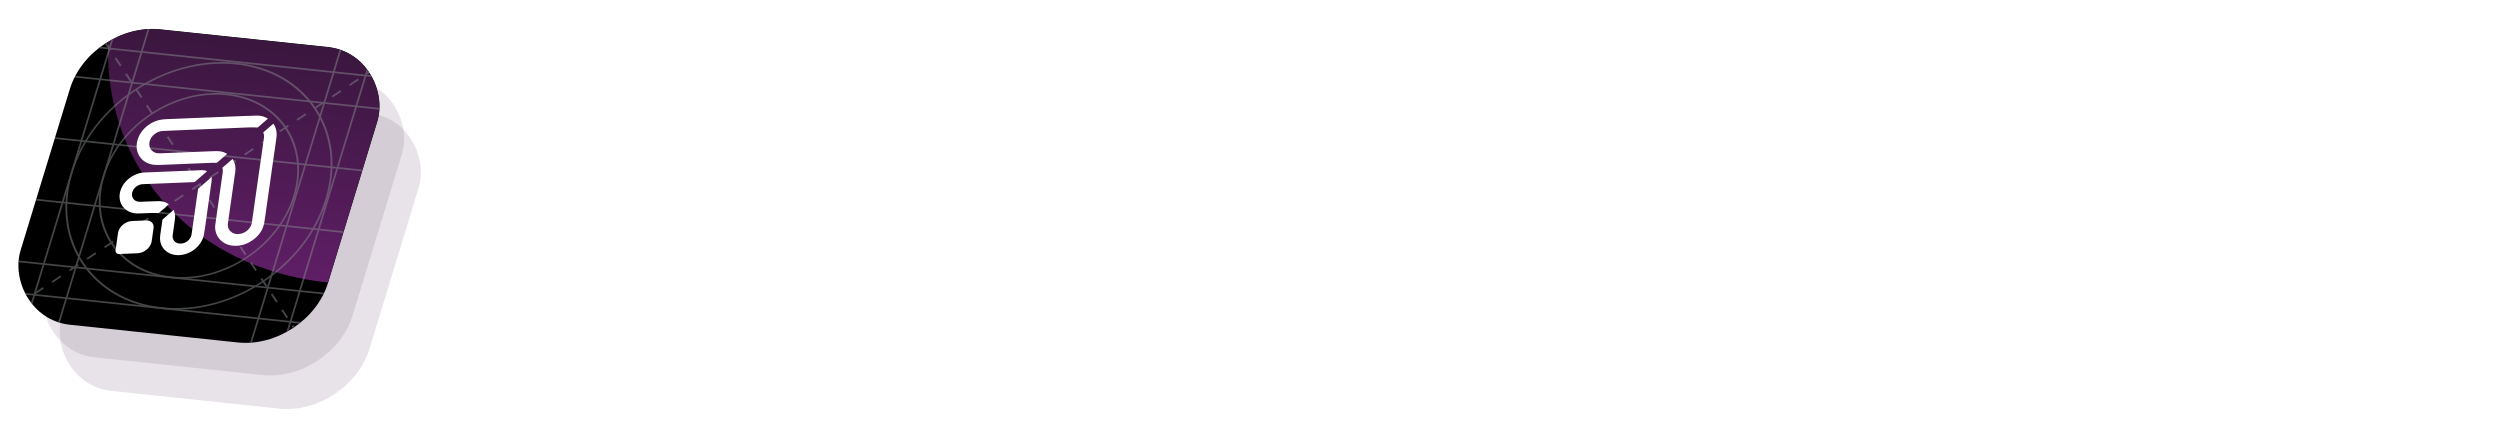 <svg width="243" height="43" viewBox="0 0 243 43" fill="none" xmlns="http://www.w3.org/2000/svg">
<g clip-path="url(#clip0_1471_3263)">
<rect opacity="0.2" width="30.037" height="30.037" rx="6.827" transform="matrix(0.995 0.105 -0.292 0.956 11.171 5.298)" fill="#89778C"/>
<rect opacity="0.2" width="30.037" height="30.037" rx="6.827" transform="matrix(0.995 0.105 -0.292 0.956 12.802 8.562)" fill="#89778C"/>
<g clip-path="url(#clip1_1471_3263)">
<rect width="30.037" height="30.037" rx="6.827" transform="matrix(0.995 0.105 -0.292 0.956 8.781 2.134)" fill="black"/>
<g filter="url(#filter0_f_1471_3263)">
<ellipse cx="28.672" cy="28.672" rx="28.672" ry="28.672" transform="matrix(-0.995 -0.105 0.292 -0.956 60.382 30.466)" fill="url(#paint0_linear_1471_3263)"/>
</g>
<g opacity="0.5">
<line y1="-0.085" x2="30.037" y2="-0.085" transform="matrix(-0.292 0.956 -0.995 -0.105 11.271 2.395)" stroke="#86898D" stroke-width="0.171"/>
<line y1="-0.085" x2="30.037" y2="-0.085" transform="matrix(-0.292 0.956 -0.995 -0.105 36.164 5.012)" stroke="#86898D" stroke-width="0.171"/>
<line y1="-0.085" x2="30.037" y2="-0.085" transform="matrix(-0.292 0.956 -0.995 -0.105 14.383 2.723)" stroke="#86898D" stroke-width="0.171"/>
<line y1="-0.085" x2="30.037" y2="-0.085" transform="matrix(-0.292 0.956 -0.995 -0.105 33.053 4.685)" stroke="#86898D" stroke-width="0.171"/>
<line y1="-0.085" x2="30.037" y2="-0.085" transform="matrix(0.995 0.105 -0.292 0.956 0.731 28.464)" stroke="#86898D" stroke-width="0.171"/>
<line y1="-0.085" x2="30.037" y2="-0.085" transform="matrix(0.995 0.105 -0.292 0.956 8.05 4.528)" stroke="#86898D" stroke-width="0.171"/>
<line y1="-0.085" x2="30.037" y2="-0.085" transform="matrix(0.995 0.105 -0.292 0.956 7.135 7.52)" stroke="#86898D" stroke-width="0.171"/>
<line y1="-0.085" x2="30.037" y2="-0.085" transform="matrix(0.995 0.105 -0.292 0.956 1.646 25.472)" stroke="#86898D" stroke-width="0.171"/>
<line y1="-0.085" x2="30.037" y2="-0.085" transform="matrix(0.995 0.105 -0.292 0.956 3.476 19.488)" stroke="#86898D" stroke-width="0.171"/>
<line y1="-0.085" x2="30.037" y2="-0.085" transform="matrix(0.995 0.105 -0.292 0.956 5.305 13.504)" stroke="#86898D" stroke-width="0.171"/>
<line x1="-0.043" y1="30.794" x2="38.611" y2="5.21" stroke="#86898D" stroke-width="0.171" stroke-dasharray="1.02 1.02"/>
<line y1="-0.085" x2="42.478" y2="-0.085" transform="matrix(-0.496 -0.75 -0.91 0.602 29.872 33.998)" stroke="#86898D" stroke-width="0.171" stroke-dasharray="1.02 1.02"/>
<circle cx="12.515" cy="12.515" r="12.43" transform="matrix(0.995 0.105 -0.292 0.956 10.539 4.789)" stroke="#86898D" stroke-width="0.171"/>
<circle cx="9.387" cy="9.387" r="9.301" transform="matrix(0.995 0.105 -0.292 0.956 12.735 8.108)" stroke="#86898D" stroke-width="0.171"/>
</g>
<g clip-path="url(#clip2_1471_3263)">
<path fill-rule="evenodd" clip-rule="evenodd" d="M21.816 15.186L21.816 15.186C21.596 15.376 21.38 15.562 21.165 15.751C21.135 15.78 21.098 15.803 21.058 15.816C21.018 15.83 20.977 15.834 20.939 15.828C20.75 15.819 20.558 15.827 20.366 15.835L20.272 15.839C19.5 15.869 18.727 15.9 17.953 15.933C17.734 15.942 17.514 15.951 17.294 15.961L17.294 15.961C16.782 15.983 16.27 16.005 15.757 16.022L15.688 16.025C15.431 16.034 15.169 16.043 14.925 16.014C13.835 15.884 13.135 14.959 13.304 13.899C13.489 12.739 14.538 11.765 15.781 11.614C16.013 11.585 16.243 11.577 16.473 11.57C16.564 11.567 16.656 11.564 16.747 11.559C17.482 11.528 18.217 11.497 18.952 11.468L21.034 11.385L21.598 11.361C22.11 11.34 22.621 11.319 23.132 11.299C23.313 11.293 23.494 11.285 23.675 11.278C24.125 11.259 24.576 11.241 25.025 11.235C25.399 11.23 25.723 11.342 26.014 11.513C26.024 11.52 26.033 11.527 26.041 11.535L25.843 11.706C25.591 11.922 25.343 12.138 25.094 12.356C25.075 12.373 25.052 12.386 25.028 12.393C25.004 12.4 24.979 12.401 24.956 12.396C24.747 12.38 24.535 12.375 24.321 12.38C23.811 12.398 23.301 12.42 22.791 12.441C22.533 12.452 22.276 12.463 22.018 12.473L19.822 12.563L17.51 12.658C17.355 12.665 17.201 12.671 17.046 12.677L17.046 12.677L17.046 12.677C16.632 12.693 16.218 12.71 15.804 12.73C15.536 12.748 15.267 12.851 15.042 13.021C14.817 13.191 14.649 13.419 14.567 13.665C14.397 14.204 14.634 14.7 15.135 14.855C15.324 14.914 15.528 14.905 15.733 14.896L15.746 14.896L17.959 14.805L17.959 14.805L17.96 14.805C18.724 14.774 19.489 14.742 20.253 14.712C20.318 14.71 20.383 14.707 20.448 14.705L20.448 14.705L20.448 14.705L20.448 14.705L20.448 14.705C20.707 14.695 20.966 14.685 21.221 14.693C21.541 14.703 21.82 14.803 22.081 14.957C21.992 15.034 21.904 15.11 21.816 15.186ZM22.216 15.785L22.217 15.784L22.605 15.449C22.701 15.59 22.774 15.745 22.822 15.911C22.911 16.207 22.895 16.522 22.847 16.845C22.776 17.321 22.709 17.797 22.642 18.273L22.642 18.273C22.612 18.483 22.582 18.692 22.552 18.902L22.259 20.959C22.248 21.037 22.236 21.114 22.225 21.192L22.225 21.192L22.225 21.192C22.196 21.384 22.167 21.575 22.146 21.766C22.123 22.013 22.191 22.244 22.34 22.423C22.489 22.601 22.71 22.715 22.965 22.746C23.522 22.804 24.093 22.5 24.356 22.004C24.456 21.82 24.482 21.634 24.509 21.447L24.513 21.414C24.614 20.696 24.716 19.977 24.819 19.258C24.916 18.573 25.014 17.887 25.112 17.202C25.21 16.516 25.308 15.833 25.407 15.153L25.431 14.986L25.431 14.985C25.508 14.445 25.585 13.905 25.661 13.363C25.68 13.19 25.654 13.023 25.583 12.876L26.572 12.022C26.703 12.209 26.797 12.419 26.849 12.646C26.926 12.963 26.883 13.297 26.835 13.633C26.765 14.113 26.697 14.593 26.629 15.073C26.594 15.317 26.56 15.561 26.525 15.804C26.423 16.52 26.32 17.236 26.218 17.952C26.115 18.669 26.013 19.385 25.912 20.101C25.89 20.256 25.869 20.41 25.848 20.566L25.848 20.566L25.848 20.566L25.848 20.566L25.848 20.566C25.796 20.949 25.745 21.333 25.671 21.716C25.542 22.386 25.14 22.944 24.512 23.374C23.884 23.804 23.231 23.957 22.548 23.87C21.511 23.737 20.797 22.856 20.926 21.85C20.997 21.307 21.075 20.763 21.154 20.219L21.154 20.219L21.154 20.219L21.154 20.218C21.186 19.998 21.218 19.778 21.25 19.557C21.351 18.842 21.453 18.125 21.555 17.409C21.564 17.345 21.573 17.28 21.581 17.216L21.581 17.216L21.581 17.216C21.6 17.077 21.619 16.938 21.642 16.8C21.674 16.629 21.663 16.461 21.608 16.31C21.812 16.134 22.014 15.96 22.216 15.785ZM20.073 16.694C20.089 16.679 20.106 16.664 20.124 16.648C19.974 16.57 19.798 16.532 19.612 16.54C19.165 16.559 18.719 16.577 18.275 16.594L16.185 16.679C15.968 16.688 15.75 16.698 15.532 16.707L15.532 16.707L15.532 16.707C15.05 16.729 14.568 16.751 14.088 16.763C13.528 16.779 12.96 17 12.503 17.377C12.047 17.755 11.74 18.26 11.649 18.783C11.557 19.306 11.689 19.805 12.014 20.173C12.34 20.541 12.834 20.748 13.39 20.75C13.666 20.747 13.944 20.734 14.222 20.721C14.407 20.713 14.593 20.705 14.777 20.699C14.972 20.694 15.165 20.698 15.357 20.707C15.376 20.71 15.397 20.707 15.416 20.701C15.436 20.694 15.455 20.683 15.47 20.669C15.676 20.49 15.882 20.311 16.089 20.133L16.089 20.133L16.089 20.133L16.351 19.907C16.364 19.896 16.376 19.884 16.389 19.87C16.395 19.864 16.402 19.858 16.408 19.851C16.128 19.658 15.811 19.544 15.437 19.549C15.145 19.552 14.851 19.565 14.557 19.577L14.557 19.577L14.557 19.578C14.41 19.584 14.263 19.59 14.116 19.595C14.056 19.597 13.995 19.601 13.935 19.604L13.935 19.604L13.935 19.604C13.781 19.613 13.628 19.622 13.482 19.608C13.286 19.587 13.116 19.504 12.997 19.372C12.879 19.24 12.819 19.067 12.828 18.88C12.835 18.69 12.911 18.498 13.043 18.332C13.176 18.166 13.357 18.037 13.559 17.964C13.717 17.907 13.872 17.901 14.027 17.896L14.027 17.896L14.027 17.896L14.027 17.896C14.049 17.895 14.071 17.894 14.093 17.893L16.395 17.8C17.206 17.766 18.017 17.734 18.827 17.703C18.854 17.703 18.881 17.698 18.907 17.688C18.933 17.677 18.957 17.662 18.978 17.643C19.248 17.408 19.518 17.174 19.789 16.941L19.789 16.941L19.789 16.941L19.996 16.762C20.021 16.741 20.046 16.718 20.073 16.694L20.073 16.694ZM20.587 17.22C20.585 17.261 20.584 17.301 20.583 17.341C20.581 17.43 20.58 17.518 20.567 17.607C20.439 18.537 20.307 19.466 20.172 20.395C20.138 20.637 20.105 20.878 20.072 21.12L20.072 21.12C19.996 21.68 19.92 22.241 19.823 22.802C19.73 23.304 19.438 23.789 19.006 24.159C18.574 24.528 18.033 24.755 17.493 24.794C16.952 24.833 16.452 24.681 16.093 24.368C15.733 24.055 15.541 23.605 15.555 23.108C15.562 22.906 15.594 22.7 15.626 22.494C15.638 22.412 15.651 22.331 15.662 22.249C15.69 22.043 15.72 21.836 15.751 21.629L15.786 21.388C15.789 21.362 15.801 21.335 15.822 21.313C16.009 21.15 16.197 20.987 16.388 20.822C16.551 20.681 16.716 20.538 16.886 20.391C16.897 20.429 16.909 20.466 16.92 20.502L16.92 20.502C16.947 20.589 16.973 20.673 16.993 20.76C17.05 21 17.015 21.253 16.977 21.508L16.959 21.629C16.898 22.036 16.838 22.442 16.785 22.849C16.73 23.266 16.982 23.607 17.381 23.665C17.822 23.73 18.266 23.512 18.503 23.118C18.596 22.962 18.619 22.8 18.642 22.637L18.648 22.597C18.77 21.739 18.893 20.881 19.016 20.023C19.093 19.482 19.171 18.941 19.249 18.401C19.252 18.371 19.266 18.342 19.288 18.319C19.703 17.958 20.118 17.598 20.534 17.24C20.543 17.232 20.55 17.223 20.557 17.213L20.587 17.22ZM14.197 24.31C14.445 24.123 14.627 23.87 14.71 23.598C14.713 23.582 14.717 23.565 14.722 23.547C14.73 23.514 14.739 23.478 14.744 23.443C14.775 23.23 14.805 23.017 14.836 22.803C14.866 22.59 14.896 22.377 14.927 22.163C14.943 22.061 14.937 21.961 14.91 21.869C14.882 21.776 14.833 21.692 14.766 21.624C14.699 21.555 14.615 21.502 14.519 21.468C14.423 21.434 14.318 21.42 14.208 21.426C13.759 21.447 13.31 21.465 12.861 21.48C12.204 21.5 11.57 22.018 11.476 22.63C11.411 23.049 11.352 23.468 11.294 23.887C11.274 24.034 11.253 24.181 11.232 24.328C11.226 24.379 11.229 24.428 11.244 24.474C11.258 24.519 11.283 24.56 11.316 24.594C11.35 24.627 11.392 24.653 11.439 24.67C11.487 24.686 11.539 24.693 11.593 24.69C11.658 24.687 11.722 24.685 11.787 24.682C12.31 24.659 12.834 24.637 13.357 24.617C13.65 24.606 13.949 24.497 14.197 24.31Z" fill="white"/>
</g>
</g>
</g>
<path d="M59.367 28.012C58.637 28.012 57.948 27.907 57.299 27.698C56.673 27.494 56.081 27.195 55.545 26.81C55.026 26.417 54.569 25.947 54.19 25.415C53.819 24.881 53.53 24.288 53.321 23.638C53.113 22.976 53.009 22.267 53.009 21.512C53.009 20.757 53.113 20.048 53.322 19.386C53.53 18.724 53.825 18.119 54.208 17.573C54.583 17.034 55.047 16.562 55.58 16.179C56.113 15.784 56.705 15.478 57.334 15.273C57.983 15.052 58.672 14.942 59.401 14.942C60.224 14.942 60.988 15.075 61.694 15.343C62.401 15.61 63.02 15.993 63.553 16.493C64.097 16.992 64.52 17.596 64.821 18.305L62.32 19.072C62.007 18.514 61.602 18.085 61.104 17.782C60.617 17.48 60.05 17.329 59.401 17.329C58.869 17.329 58.377 17.434 57.925 17.643C57.473 17.84 57.079 18.131 56.743 18.514C56.408 18.886 56.147 19.322 55.962 19.821C55.777 20.321 55.684 20.867 55.684 21.459C55.684 22.064 55.777 22.621 55.962 23.133C56.147 23.644 56.408 24.085 56.743 24.457C57.087 24.826 57.501 25.122 57.96 25.328C58.423 25.526 58.932 25.625 59.488 25.625C60.079 25.625 60.606 25.514 61.069 25.294C61.532 25.073 61.909 24.765 62.198 24.37C62.488 23.975 62.667 23.51 62.737 22.976H59.662V20.832H65.394V22.139C65.394 22.999 65.244 23.789 64.942 24.509C64.653 25.23 64.242 25.851 63.709 26.374C63.176 26.897 62.54 27.303 61.798 27.594C61.057 27.873 60.247 28.012 59.367 28.012ZM71.01 27.925C70.327 27.925 69.696 27.803 69.117 27.559C68.538 27.315 68.034 26.978 67.606 26.548C67.177 26.107 66.841 25.59 66.598 24.997C66.367 24.404 66.251 23.76 66.251 23.063C66.251 22.366 66.372 21.727 66.616 21.146C66.859 20.553 67.195 20.036 67.623 19.595C68.061 19.155 68.581 18.805 69.152 18.567C69.742 18.323 70.385 18.201 71.08 18.201C71.763 18.201 72.394 18.323 72.973 18.567C73.552 18.811 74.056 19.153 74.485 19.595C74.913 20.025 75.243 20.536 75.475 21.128C75.718 21.709 75.84 22.348 75.84 23.045C75.84 23.742 75.718 24.387 75.475 24.98C75.232 25.572 74.89 26.089 74.45 26.531C74.021 26.972 73.512 27.315 72.921 27.559C72.342 27.803 71.705 27.925 71.01 27.925ZM71.045 25.729C71.485 25.729 71.879 25.613 72.226 25.381C72.574 25.148 72.846 24.834 73.043 24.44C73.251 24.033 73.355 23.574 73.355 23.063C73.355 22.552 73.251 22.099 73.043 21.703C72.846 21.297 72.574 20.977 72.226 20.745C71.879 20.512 71.485 20.396 71.045 20.396C70.605 20.396 70.211 20.512 69.864 20.745C69.516 20.977 69.239 21.297 69.03 21.703C68.833 22.099 68.735 22.552 68.735 23.063C68.735 23.574 68.833 24.033 69.03 24.44C69.239 24.834 69.516 25.148 69.864 25.381C70.211 25.613 70.605 25.729 71.045 25.729ZM80.597 27.925C79.96 27.925 79.41 27.803 78.947 27.559C78.496 27.303 78.142 26.937 77.888 26.461C77.644 25.985 77.523 25.404 77.523 24.718V20.431H75.959V18.462H77.523V15.325H79.955V18.462H82.456V20.431H79.955V24.422C79.955 24.863 80.047 25.206 80.233 25.45C80.418 25.683 80.702 25.799 81.084 25.799C81.281 25.799 81.489 25.77 81.709 25.712C81.935 25.655 82.156 25.58 82.369 25.485L82.803 27.315C82.502 27.501 82.167 27.646 81.796 27.751C81.425 27.867 81.026 27.925 80.597 27.925ZM83.689 27.663V18.462H85.93L86.017 19.856C86.249 19.368 86.561 18.997 86.955 18.741C87.349 18.474 87.812 18.34 88.345 18.34C88.507 18.34 88.669 18.358 88.831 18.392C88.993 18.416 89.138 18.45 89.265 18.497L89.005 20.902C88.876 20.855 88.742 20.826 88.605 20.815C88.473 20.791 88.34 20.779 88.206 20.78C87.534 20.78 87.019 20.989 86.66 21.407C86.3 21.814 86.121 22.395 86.121 23.15V27.663H83.689ZM92.674 27.925C92.199 27.925 91.765 27.855 91.371 27.716C90.978 27.576 90.63 27.379 90.329 27.123C90.045 26.864 89.815 26.55 89.651 26.2C89.49 25.851 89.408 25.468 89.408 25.049C89.408 24.468 89.565 23.957 89.877 23.516C90.19 23.075 90.63 22.732 91.198 22.488C91.765 22.232 92.425 22.104 93.178 22.104C93.56 22.104 93.919 22.139 94.255 22.209C94.602 22.279 94.938 22.377 95.263 22.505V21.965C95.263 21.442 95.112 21.018 94.811 20.693C94.521 20.367 94.122 20.205 93.612 20.205C93.23 20.205 92.883 20.303 92.57 20.501C92.257 20.687 92.037 20.954 91.91 21.303L89.738 20.867C89.866 20.332 90.115 19.868 90.485 19.473C90.868 19.066 91.331 18.752 91.875 18.532C92.419 18.311 93.01 18.201 93.647 18.201C94.238 18.201 94.776 18.294 95.263 18.48C95.749 18.666 96.166 18.933 96.513 19.281C96.871 19.628 97.15 20.051 97.329 20.518C97.526 20.983 97.625 21.506 97.625 22.087V27.663H95.454L95.384 26.583C95.141 26.978 94.788 27.303 94.325 27.559C93.861 27.803 93.311 27.925 92.674 27.925ZM91.806 24.927C91.806 25.253 91.939 25.52 92.205 25.729C92.471 25.938 92.825 26.043 93.265 26.043C93.647 26.043 93.989 25.962 94.29 25.799C94.591 25.636 94.828 25.415 95.002 25.137C95.176 24.846 95.263 24.527 95.263 24.178V24.091C94.999 23.984 94.725 23.902 94.446 23.847C94.162 23.778 93.87 23.743 93.578 23.742C93.033 23.742 92.599 23.853 92.275 24.074C91.962 24.283 91.806 24.567 91.806 24.927ZM102.872 27.925C102.282 27.925 101.732 27.803 101.222 27.559C100.713 27.316 100.259 26.972 99.884 26.548C99.502 26.107 99.201 25.595 98.981 25.015C98.773 24.434 98.668 23.801 98.668 23.115C98.668 22.418 98.778 21.773 98.998 21.181C99.219 20.588 99.525 20.071 99.919 19.63C100.313 19.176 100.77 18.828 101.291 18.584C101.824 18.329 102.397 18.201 103.011 18.201C103.579 18.201 104.094 18.317 104.557 18.549C105.032 18.77 105.426 19.084 105.738 19.49V14.663H108.17V27.663H105.93L105.86 26.321C105.541 26.816 105.105 27.223 104.592 27.506C104.082 27.786 103.509 27.925 102.872 27.925ZM103.463 25.729C103.903 25.729 104.297 25.613 104.644 25.381C104.991 25.148 105.264 24.834 105.461 24.44C105.669 24.033 105.773 23.574 105.773 23.063C105.773 22.552 105.669 22.099 105.461 21.703C105.264 21.297 104.991 20.977 104.644 20.745C104.297 20.512 103.903 20.396 103.463 20.396C103.023 20.396 102.629 20.512 102.282 20.745C101.934 20.977 101.656 21.297 101.448 21.703C101.251 22.099 101.153 22.552 101.153 23.063C101.153 23.574 101.251 24.033 101.448 24.44C101.656 24.834 101.934 25.148 102.282 25.381C102.629 25.613 103.023 25.729 103.463 25.729ZM113.906 27.925C113.223 27.925 112.592 27.809 112.012 27.576C111.445 27.332 110.953 26.995 110.536 26.566C110.119 26.124 109.795 25.607 109.563 25.015C109.331 24.41 109.216 23.754 109.216 23.045C109.216 22.36 109.331 21.721 109.563 21.128C109.795 20.536 110.113 20.025 110.519 19.595C110.931 19.156 111.428 18.806 111.978 18.567C112.533 18.323 113.136 18.201 113.784 18.201C114.456 18.201 115.064 18.317 115.608 18.549C116.164 18.782 116.639 19.113 117.033 19.543C117.426 19.972 117.728 20.484 117.936 21.076C118.156 21.669 118.266 22.331 118.266 23.063V23.672H111.682C111.786 24.358 112.036 24.898 112.429 25.293C112.823 25.677 113.321 25.869 113.923 25.869C114.34 25.869 114.716 25.77 115.052 25.572C115.4 25.375 115.683 25.09 115.904 24.718L118.075 25.415C117.871 25.931 117.55 26.391 117.137 26.757C116.72 27.129 116.234 27.419 115.678 27.629C115.122 27.826 114.531 27.925 113.906 27.925ZM113.784 20.083C113.252 20.083 112.8 20.257 112.429 20.606C112.07 20.954 111.833 21.43 111.717 22.035H115.764C115.672 21.43 115.446 20.954 115.087 20.606C114.74 20.257 114.305 20.083 113.784 20.083Z" fill="white"/>
<path d="M236.432 22.673H241.914C241.88 21.139 240.897 19.932 239.173 19.932C237.639 19.932 236.535 21.156 236.432 22.673ZM242.035 24.794L242.949 25.121C242.483 26.518 241.242 27.673 239.346 27.673C237.173 27.673 235.346 26.07 235.346 23.311C235.346 20.725 237.104 19.001 239.156 19.001C241.587 19.001 242.983 20.725 243.001 23.156C243.001 23.294 243.001 23.397 242.983 23.535H236.397V23.604C236.415 25.501 237.725 26.742 239.346 26.742C240.828 26.742 241.69 25.88 242.035 24.794Z" fill="white"/>
<path d="M226.997 23.329C226.997 25.26 228.101 26.742 229.842 26.742C231.549 26.742 232.635 25.26 232.635 23.329C232.635 21.381 231.549 19.932 229.859 19.932C228.135 19.932 226.997 21.346 226.997 23.329ZM232.635 26.156V25.829C232.273 26.673 231.359 27.673 229.756 27.673C227.446 27.673 225.963 25.777 225.963 23.329C225.963 20.915 227.48 19.001 229.756 19.001C231.514 19.001 232.325 20.07 232.618 20.777V15.002H233.652V25.88C233.652 26.76 233.721 27.363 233.738 27.449H232.721C232.687 27.242 232.635 26.742 232.635 26.156Z" fill="white"/>
<path d="M220.767 27.673C218.474 27.673 216.681 25.915 216.681 23.346C216.681 20.76 218.456 19.019 220.767 19.019C223.06 19.019 224.853 20.76 224.853 23.346C224.853 25.915 223.06 27.673 220.767 27.673ZM217.732 23.346C217.732 25.484 219.146 26.742 220.767 26.742C222.387 26.742 223.801 25.484 223.801 23.346C223.801 21.191 222.387 19.95 220.767 19.95C219.146 19.95 217.732 21.191 217.732 23.346Z" fill="white"/>
<path d="M214.81 27.449H213.706V16.863L208.914 27.449H207.879L203.103 16.863V27.449H202V15.226H203.552L208.414 26.018L213.275 15.226H214.81V27.449Z" fill="white"/>
<path d="M188.777 23.329C188.777 25.26 189.88 26.742 191.621 26.742C193.328 26.742 194.414 25.26 194.414 23.329C194.414 21.381 193.328 19.932 191.639 19.932C189.915 19.932 188.777 21.346 188.777 23.329ZM194.414 26.156V25.829C194.052 26.673 193.139 27.673 191.535 27.673C189.225 27.673 187.742 25.777 187.742 23.329C187.742 20.915 189.259 19.001 191.535 19.001C193.294 19.001 194.104 20.07 194.397 20.777V15.002H195.432V25.88C195.432 26.76 195.5 27.363 195.518 27.449H194.501C194.466 27.242 194.414 26.742 194.414 26.156Z" fill="white"/>
<path d="M180.118 22.673H185.601C185.566 21.139 184.584 19.932 182.86 19.932C181.325 19.932 180.222 21.156 180.118 22.673ZM185.722 24.794L186.635 25.121C186.17 26.518 184.929 27.673 183.032 27.673C180.86 27.673 179.032 26.07 179.032 23.311C179.032 20.725 180.791 19.001 182.842 19.001C185.273 19.001 186.67 20.725 186.687 23.156C186.687 23.294 186.687 23.397 186.67 23.535H180.084V23.604C180.101 25.501 181.411 26.742 183.032 26.742C184.515 26.742 185.377 25.88 185.722 24.794Z" fill="white"/>
<path d="M174.457 19.932C172.819 19.932 171.457 21.225 171.457 23.346C171.457 25.432 172.802 26.742 174.457 26.742C176.043 26.742 176.854 25.639 177.129 24.725L178.043 25.104C177.647 26.38 176.44 27.673 174.457 27.673C172.13 27.673 170.423 25.863 170.423 23.346C170.423 20.811 172.147 19.001 174.457 19.001C176.423 19.001 177.595 20.208 177.974 21.587L177.061 21.966C176.785 21.001 176.043 19.932 174.457 19.932Z" fill="white"/>
<path d="M163.284 22.536V27.449H162.25V19.225H163.25V20.536C163.698 19.657 164.664 19.019 165.922 19.019C167.853 19.019 168.836 20.398 168.836 22.087V27.449H167.802V22.26C167.802 20.967 167.164 19.95 165.577 19.95C164.164 19.95 163.284 21.139 163.284 22.536Z" fill="white"/>
<path d="M156.233 27.656C154.509 27.656 153.544 26.518 153.544 25.329C153.544 23.932 154.509 23.122 156.009 22.898L158.199 22.57C158.906 22.467 159.061 22.156 159.061 21.777C159.061 20.691 158.337 19.915 156.992 19.915C155.682 19.915 154.82 20.639 154.682 21.829L153.716 21.622C153.906 20.053 155.216 19.019 156.975 19.019C159.113 19.019 160.095 20.312 160.095 21.881V26.035C160.095 26.691 160.147 27.104 160.216 27.449H159.199C159.164 27.26 159.095 26.708 159.095 26.035C158.716 26.811 157.733 27.656 156.233 27.656ZM156.354 26.777C157.923 26.777 159.061 25.742 159.061 24.087V23.156C159.009 23.208 158.785 23.311 158.458 23.363L156.165 23.708C155.199 23.846 154.596 24.38 154.596 25.277C154.596 26.035 155.216 26.777 156.354 26.777Z" fill="white"/>
<path d="M153.054 19.226L149.796 27.449H148.71L145.451 19.226H146.624L149.244 26.277L151.899 19.226H153.054Z" fill="white"/>
<path d="M137.412 23.329C137.412 25.26 138.516 26.742 140.257 26.742C141.964 26.742 143.05 25.26 143.05 23.329C143.05 21.381 141.964 19.932 140.274 19.932C138.55 19.932 137.412 21.346 137.412 23.329ZM143.05 26.156V25.829C142.688 26.673 141.774 27.673 140.171 27.673C137.861 27.673 136.378 25.777 136.378 23.329C136.378 20.915 137.895 19.001 140.171 19.001C141.929 19.001 142.74 20.07 143.033 20.777V15.002H144.067V25.88C144.067 26.76 144.136 27.363 144.153 27.449H143.136C143.102 27.242 143.05 26.742 143.05 26.156Z" fill="white"/>
<path d="M134.747 27.449L133.23 23.674H127.385L125.885 27.449H124.713L129.661 15.226H130.971L135.919 27.449H134.747ZM130.299 16.312L127.782 22.674H132.833L130.299 16.312Z" fill="white"/>
<defs>
<filter id="filter0_f_1471_3263" x="-19.515" y="-57.571" width="119.532" height="115.242" filterUnits="userSpaceOnUse" color-interpolation-filters="sRGB">
<feFlood flood-opacity="0" result="BackgroundImageFix"/>
<feBlend mode="normal" in="SourceGraphic" in2="BackgroundImageFix" result="shape"/>
<feGaussianBlur stdDeviation="15.018" result="effect1_foregroundBlur_1471_3263"/>
</filter>
<linearGradient id="paint0_linear_1471_3263" x1="28.672" y1="0" x2="28.672" y2="57.343" gradientUnits="userSpaceOnUse">
<stop stop-color="#5F1E66"/>
<stop offset="0.88" stop-color="#0E0E0E"/>
</linearGradient>
<clipPath id="clip0_1471_3263">
<rect width="42.98" height="42.675" fill="white"/>
</clipPath>
<clipPath id="clip1_1471_3263">
<rect width="30.037" height="30.037" rx="6.827" transform="matrix(0.995 0.105 -0.292 0.956 8.781 2.134)" fill="white"/>
</clipPath>
<clipPath id="clip2_1471_3263">
<rect width="16.384" height="16.384" fill="white" transform="matrix(0.995 0.105 -0.292 0.956 13.574 9.376)"/>
</clipPath>
</defs>
</svg>
